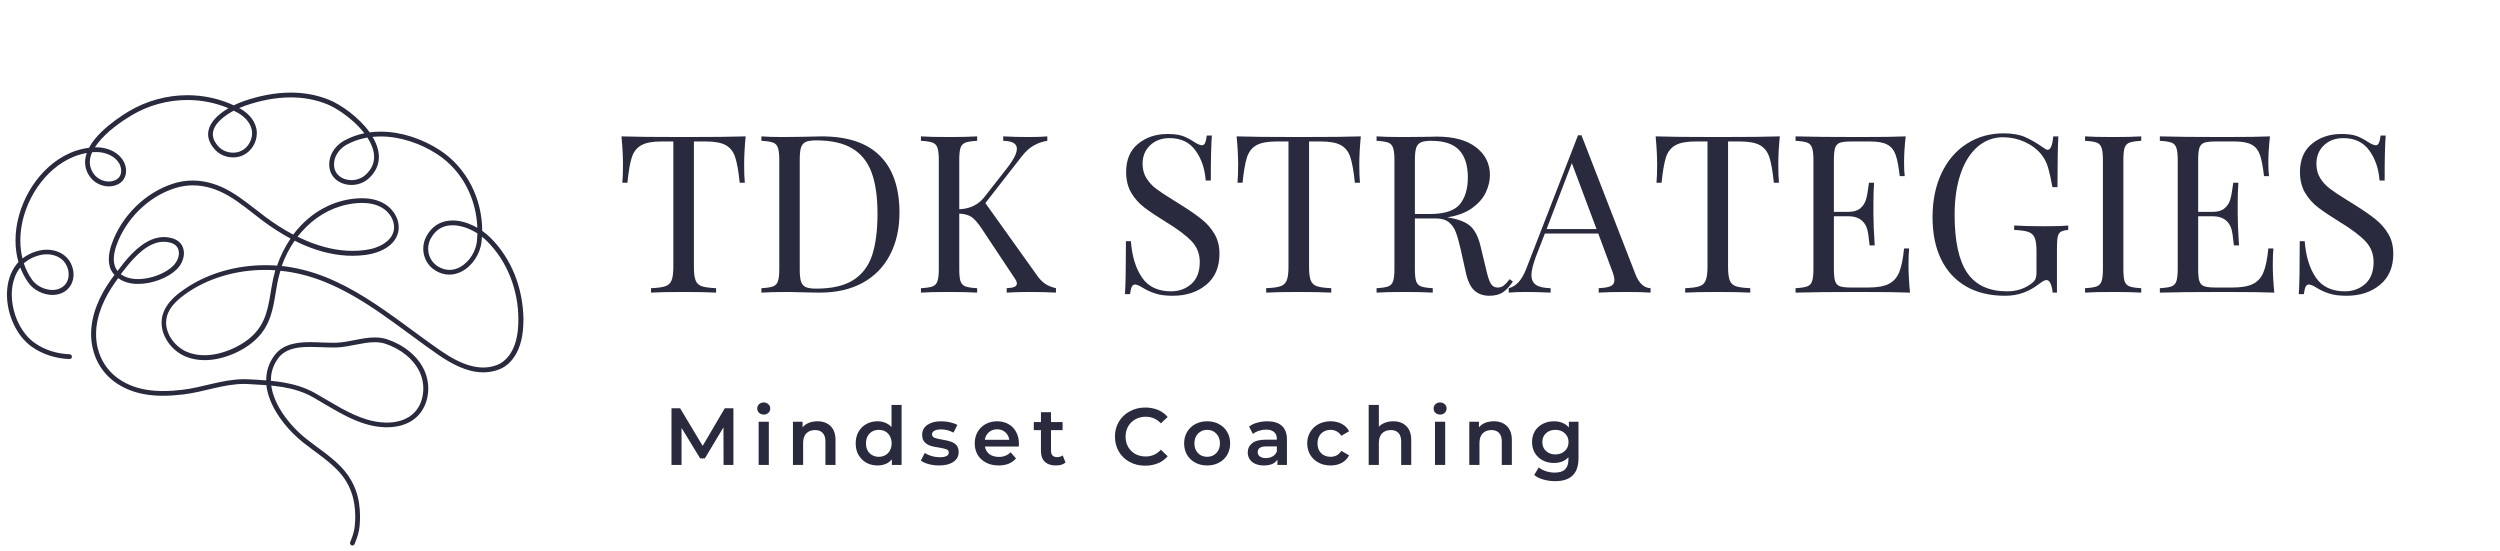 <svg xmlns="http://www.w3.org/2000/svg" xmlns:xlink="http://www.w3.org/1999/xlink" width="481" zoomAndPan="magnify" viewBox="0 0 360.75 79.5" height="106" preserveAspectRatio="xMidYMid meet" version="1.0"><defs><g/><clipPath id="b8ff9e5091"><path d="M 1.004 13.363 L 75.535 13.363 L 75.535 78.949 L 1.004 78.949 Z M 1.004 13.363 " clip-rule="nonzero"/></clipPath></defs><g clip-path="url(#b8ff9e5091)"><path fill="#292a3d" d="M 74.289 39.668 C 73.48 37.648 72.289 35.793 70.73 34.262 C 70.391 33.93 70.004 33.605 69.586 33.312 C 69.578 31.008 69.035 28.746 68 26.734 C 66.957 24.707 65.418 22.934 63.434 21.645 C 62.211 20.852 60.836 20.195 59.395 19.727 C 57.949 19.266 56.438 18.996 54.93 18.996 C 54.398 18.996 53.863 19.027 53.344 19.098 C 53.328 19.078 53.316 19.055 53.301 19.035 C 52.523 17.965 51.5 16.988 50.461 16.184 C 49.941 15.785 49.418 15.426 48.91 15.125 C 48.402 14.828 47.922 14.578 47.48 14.402 C 45.691 13.676 43.828 13.363 41.965 13.363 C 39.648 13.363 37.324 13.844 35.129 14.609 C 34.695 14.762 34.215 14.957 33.73 15.199 C 31.617 14.219 29.328 13.738 27.043 13.738 C 24.102 13.738 21.164 14.531 18.582 16.066 C 17.523 16.699 15.973 17.742 14.664 19.008 C 14.012 19.645 13.418 20.336 12.984 21.074 C 12.938 21.156 12.887 21.238 12.848 21.328 C 11.566 21.48 10.355 21.895 9.242 22.504 C 7.148 23.656 5.402 25.492 4.176 27.648 C 2.949 29.805 2.238 32.27 2.238 34.695 C 2.238 35.758 2.371 36.809 2.664 37.82 C 2.574 37.906 2.492 38.004 2.418 38.098 C 1.926 38.699 1.574 39.398 1.344 40.152 C 1.113 40.895 1.004 41.695 1.004 42.5 C 1.004 43.953 1.348 45.441 1.973 46.777 C 2.285 47.441 2.664 48.066 3.109 48.629 C 3.559 49.184 4.066 49.68 4.637 50.07 C 5.441 50.633 6.309 51.047 7.219 51.332 C 8.125 51.617 9.066 51.773 10.023 51.812 C 10.211 51.82 10.375 51.672 10.383 51.48 C 10.387 51.289 10.238 51.129 10.051 51.121 C 9.156 51.086 8.266 50.938 7.426 50.676 C 6.578 50.41 5.773 50.023 5.027 49.5 C 4.52 49.148 4.059 48.707 3.652 48.195 C 3.043 47.43 2.547 46.508 2.215 45.531 C 1.879 44.547 1.699 43.512 1.699 42.508 C 1.699 41.844 1.781 41.195 1.945 40.586 C 2.066 40.129 2.238 39.695 2.461 39.297 C 2.594 39.047 2.75 38.809 2.926 38.594 C 3.219 39.379 3.617 40.129 4.121 40.828 C 4.492 41.352 5.027 41.777 5.633 42.082 C 6.234 42.387 6.91 42.562 7.582 42.562 C 7.906 42.562 8.238 42.523 8.551 42.426 C 8.871 42.332 9.168 42.191 9.445 41.992 C 9.848 41.703 10.145 41.328 10.332 40.922 C 10.523 40.508 10.613 40.07 10.613 39.621 C 10.613 39.176 10.523 38.727 10.359 38.312 C 10.199 37.895 9.961 37.508 9.648 37.184 C 9.27 36.781 8.809 36.5 8.309 36.309 C 7.805 36.117 7.27 36.031 6.742 36.031 C 6.398 36.031 6.059 36.07 5.734 36.141 C 4.914 36.32 4.203 36.633 3.598 37.039 C 3.477 37.121 3.359 37.211 3.246 37.297 C 3.035 36.457 2.934 35.582 2.934 34.703 C 2.934 33.18 3.234 31.621 3.781 30.141 C 4.602 27.926 5.984 25.887 7.727 24.402 C 8.598 23.664 9.562 23.055 10.59 22.633 C 11.215 22.375 11.859 22.195 12.523 22.078 C 12.508 22.125 12.488 22.172 12.477 22.219 C 12.352 22.613 12.277 23.012 12.277 23.414 C 12.277 23.766 12.332 24.125 12.449 24.477 C 12.562 24.828 12.746 25.184 12.988 25.52 C 13.301 25.953 13.715 26.293 14.191 26.531 C 14.656 26.766 15.18 26.895 15.707 26.895 C 15.828 26.895 15.945 26.891 16.066 26.875 C 16.379 26.844 16.695 26.754 16.988 26.613 C 17.281 26.469 17.551 26.266 17.762 25.996 C 17.91 25.797 18.02 25.582 18.094 25.352 C 18.16 25.129 18.195 24.891 18.195 24.652 C 18.195 24.172 18.066 23.699 17.836 23.285 C 17.645 22.938 17.395 22.641 17.109 22.383 C 16.684 22.004 16.168 21.719 15.625 21.535 C 15.086 21.352 14.5 21.258 13.934 21.258 C 13.906 21.258 13.879 21.258 13.844 21.258 C 13.789 21.258 13.734 21.258 13.688 21.266 C 13.809 21.074 13.945 20.879 14.09 20.695 C 14.746 19.844 15.621 19.027 16.5 18.34 C 17.383 17.648 18.27 17.07 18.941 16.672 C 21.398 15.188 24.219 14.43 27.039 14.43 C 29.055 14.43 31.07 14.82 32.961 15.613 C 32.723 15.75 32.492 15.898 32.27 16.055 C 31.672 16.473 31.125 16.957 30.711 17.504 C 30.508 17.781 30.336 18.074 30.215 18.387 C 30.102 18.695 30.031 19.027 30.031 19.367 C 30.031 19.734 30.105 20.105 30.277 20.48 C 30.438 20.852 30.691 21.223 31.027 21.598 C 31.359 21.965 31.773 22.242 32.223 22.43 C 32.668 22.621 33.156 22.715 33.637 22.715 C 34.16 22.715 34.68 22.602 35.156 22.363 C 35.738 22.07 36.211 21.605 36.543 21.055 C 36.875 20.508 37.059 19.871 37.059 19.227 C 37.059 19.008 37.039 18.797 37 18.582 C 36.93 18.258 36.82 17.953 36.672 17.66 C 36.449 17.227 36.152 16.84 35.801 16.508 C 35.453 16.176 35.055 15.891 34.641 15.66 C 34.598 15.641 34.551 15.613 34.512 15.594 C 34.801 15.465 35.086 15.355 35.352 15.262 C 37.492 14.516 39.734 14.055 41.957 14.055 C 43.742 14.055 45.516 14.355 47.211 15.043 C 47.82 15.297 48.559 15.703 49.316 16.219 C 50.457 16.996 51.637 18.031 52.523 19.164 C 52.543 19.184 52.555 19.207 52.57 19.23 C 51.574 19.438 50.605 19.781 49.684 20.281 C 49.148 20.574 48.668 20.98 48.293 21.469 C 47.922 21.957 47.648 22.527 47.555 23.141 C 47.523 23.344 47.508 23.543 47.508 23.73 C 47.508 24.199 47.602 24.625 47.777 25 C 47.906 25.277 48.086 25.52 48.293 25.738 C 48.605 26.055 48.984 26.293 49.398 26.449 C 49.812 26.605 50.258 26.688 50.715 26.688 C 51.16 26.688 51.613 26.613 52.047 26.449 C 52.48 26.285 52.887 26.043 53.242 25.719 C 53.734 25.258 54.102 24.754 54.332 24.238 C 54.57 23.719 54.672 23.184 54.672 22.648 C 54.672 22.195 54.598 21.738 54.461 21.301 C 54.305 20.77 54.062 20.254 53.762 19.754 C 54.148 19.715 54.535 19.691 54.922 19.691 C 56.344 19.691 57.789 19.945 59.176 20.391 C 60.559 20.832 61.879 21.469 63.051 22.227 C 64.938 23.445 66.395 25.121 67.383 27.051 C 68.297 28.836 68.812 30.832 68.879 32.871 C 68.676 32.758 68.469 32.641 68.25 32.539 C 67.781 32.316 67.293 32.133 66.801 32.012 C 66.305 31.883 65.805 31.816 65.301 31.816 C 64.938 31.816 64.57 31.855 64.219 31.938 C 63.691 32.066 63.18 32.297 62.719 32.656 C 62.266 33.008 61.859 33.488 61.535 34.094 C 61.223 34.66 61.074 35.285 61.074 35.895 C 61.074 36.512 61.223 37.113 61.516 37.656 C 61.805 38.199 62.238 38.672 62.797 39.02 C 63.133 39.23 63.48 39.387 63.816 39.48 C 64.164 39.582 64.504 39.629 64.84 39.629 C 65.453 39.629 66.035 39.473 66.562 39.207 C 67.355 38.809 68.039 38.164 68.547 37.406 C 69.055 36.641 69.395 35.758 69.488 34.859 C 69.516 34.629 69.531 34.391 69.543 34.16 C 69.789 34.352 70.02 34.555 70.23 34.758 C 71.711 36.215 72.859 37.996 73.629 39.934 C 74.402 41.871 74.801 43.965 74.801 46.059 C 74.801 46.602 74.777 47.145 74.723 47.688 C 74.668 48.199 74.57 48.734 74.43 49.25 C 74.215 50.023 73.875 50.754 73.414 51.359 C 73.184 51.656 72.918 51.926 72.621 52.156 C 72.324 52.387 71.992 52.57 71.609 52.707 C 70.98 52.938 70.352 53.031 69.715 53.031 C 69.18 53.031 68.645 52.957 68.109 52.828 C 67.309 52.641 66.523 52.312 65.762 51.926 C 65.004 51.535 64.273 51.074 63.59 50.605 C 60.016 48.145 56.508 45.301 52.738 42.957 C 50.855 41.785 48.902 40.738 46.852 39.934 C 44.891 39.168 42.832 38.617 40.652 38.383 C 41.117 37.082 41.742 35.848 42.516 34.734 C 43.008 34.98 43.512 35.219 44.012 35.426 C 46.199 36.344 48.512 36.91 50.863 36.91 C 51.52 36.91 52.176 36.863 52.84 36.777 C 53.32 36.707 53.816 36.602 54.297 36.438 C 55.016 36.199 55.715 35.855 56.277 35.375 C 56.562 35.129 56.812 34.859 57.008 34.547 C 57.211 34.234 57.367 33.891 57.457 33.504 C 57.508 33.266 57.535 33.035 57.535 32.797 C 57.535 32.453 57.484 32.113 57.383 31.789 C 57.23 31.301 56.98 30.84 56.656 30.441 C 56.336 30.039 55.945 29.688 55.504 29.422 C 55.004 29.117 54.461 28.914 53.906 28.785 C 53.348 28.656 52.773 28.605 52.203 28.605 C 51.812 28.605 51.418 28.633 51.031 28.672 C 49.59 28.84 48.238 29.254 47.02 29.863 C 45.184 30.777 43.625 32.129 42.387 33.754 C 42.359 33.789 42.332 33.82 42.312 33.855 C 40.902 33.109 39.555 32.234 38.293 31.293 C 37.48 30.684 36.68 30.039 35.852 29.418 C 35.031 28.793 34.188 28.184 33.285 27.656 C 32.43 27.152 31.535 26.754 30.621 26.477 C 29.707 26.199 28.766 26.051 27.809 26.051 C 26.887 26.051 25.953 26.191 25.012 26.488 C 22.965 27.141 21.082 28.324 19.535 29.859 C 17.992 31.391 16.785 33.258 16.094 35.293 C 15.871 35.949 15.699 36.68 15.699 37.414 C 15.699 37.766 15.742 38.125 15.836 38.465 C 15.93 38.809 16.086 39.133 16.316 39.434 C 16.379 39.512 16.445 39.594 16.516 39.668 C 16.359 39.887 16.207 40.098 16.066 40.285 C 15.246 41.426 14.516 42.684 13.992 44.02 C 13.465 45.355 13.145 46.77 13.145 48.215 C 13.145 48.961 13.234 49.703 13.426 50.449 C 13.652 51.371 14.02 52.207 14.496 52.938 C 15.207 54.043 16.16 54.93 17.273 55.586 C 18.383 56.25 19.656 56.691 21.008 56.914 C 21.84 57.051 22.672 57.109 23.508 57.109 C 24.457 57.109 25.402 57.035 26.352 56.93 C 27.891 56.754 29.367 56.367 30.832 56.027 C 32.297 55.688 33.738 55.402 35.223 55.402 C 35.418 55.402 35.617 55.41 35.812 55.418 C 36.699 55.465 37.574 55.512 38.441 55.578 C 38.508 56.223 38.672 56.859 38.895 57.484 C 39.363 58.77 40.109 59.992 40.977 61.082 C 41.844 62.172 42.82 63.121 43.754 63.859 C 44.586 64.52 45.449 65.133 46.281 65.766 C 47.113 66.395 47.914 67.047 48.633 67.777 C 49.582 68.738 50.23 69.781 50.652 70.906 C 51.074 72.031 51.262 73.238 51.262 74.52 C 51.262 74.965 51.242 75.426 51.195 75.895 C 51.133 76.566 50.902 77.367 50.531 78.234 C 50.457 78.41 50.535 78.613 50.715 78.688 C 50.891 78.762 51.094 78.68 51.168 78.504 C 51.559 77.59 51.812 76.727 51.887 75.957 C 51.934 75.469 51.953 74.988 51.953 74.512 C 51.953 73.164 51.758 71.871 51.305 70.656 C 50.848 69.445 50.137 68.312 49.129 67.281 C 48.375 66.516 47.543 65.848 46.703 65.207 C 45.855 64.57 44.992 63.961 44.18 63.312 C 42.996 62.375 41.707 61.047 40.73 59.562 C 40.242 58.82 39.832 58.039 39.547 57.238 C 39.348 56.703 39.215 56.168 39.145 55.633 C 39.668 55.688 40.191 55.758 40.699 55.836 C 42.27 56.094 43.773 56.535 45.164 57.32 C 46.777 58.234 48.402 59.281 50.109 60.121 C 50.965 60.539 51.84 60.906 52.738 61.176 C 53.641 61.449 54.574 61.625 55.543 61.652 C 55.641 61.652 55.742 61.656 55.836 61.656 C 56.539 61.656 57.266 61.57 57.949 61.375 C 58.633 61.172 59.293 60.859 59.859 60.406 C 60.512 59.883 61 59.207 61.316 58.461 C 61.637 57.715 61.801 56.887 61.801 56.066 C 61.801 55.223 61.629 54.367 61.297 53.586 C 60.809 52.449 60.023 51.488 59.082 50.715 C 58.141 49.941 57.035 49.352 55.883 48.965 C 55.293 48.77 54.691 48.695 54.086 48.695 C 53.16 48.695 52.23 48.863 51.316 49.047 C 50.402 49.223 49.508 49.406 48.66 49.449 C 48.457 49.453 48.246 49.461 48.035 49.461 C 47.535 49.461 47 49.441 46.457 49.422 C 45.91 49.398 45.348 49.371 44.789 49.371 C 43.816 49.371 42.84 49.441 41.945 49.703 C 41.496 49.84 41.07 50.023 40.676 50.273 C 40.285 50.523 39.934 50.852 39.629 51.25 C 39.199 51.82 38.895 52.41 38.699 53.02 C 38.504 53.621 38.414 54.246 38.414 54.863 C 38.414 54.867 38.414 54.883 38.414 54.891 C 37.566 54.82 36.715 54.773 35.859 54.734 C 35.648 54.719 35.441 54.719 35.23 54.719 C 33.656 54.719 32.16 55.023 30.691 55.363 C 29.211 55.703 27.762 56.082 26.293 56.25 C 25.363 56.359 24.441 56.426 23.527 56.426 C 22.727 56.426 21.934 56.371 21.141 56.242 C 19.441 55.965 17.895 55.316 16.676 54.328 C 16.066 53.832 15.531 53.242 15.098 52.57 C 14.664 51.902 14.332 51.141 14.113 50.289 C 13.938 49.602 13.863 48.91 13.863 48.223 C 13.863 46.887 14.164 45.551 14.664 44.277 C 15.164 43.004 15.863 41.789 16.656 40.691 C 16.785 40.516 16.922 40.328 17.055 40.137 C 17.062 40.137 17.062 40.145 17.07 40.145 C 17.477 40.441 17.93 40.645 18.418 40.781 C 18.906 40.918 19.422 40.969 19.941 40.969 C 20.984 40.969 22.07 40.738 23.039 40.367 C 23.527 40.176 23.98 39.961 24.395 39.711 C 24.809 39.461 25.172 39.18 25.48 38.891 C 25.812 38.566 26.074 38.184 26.258 37.785 C 26.441 37.387 26.543 36.957 26.543 36.531 C 26.543 36.293 26.508 36.059 26.441 35.836 C 26.332 35.496 26.145 35.176 25.859 34.918 C 25.574 34.66 25.207 34.465 24.754 34.352 C 24.383 34.25 24.016 34.207 23.656 34.207 C 23.23 34.207 22.816 34.27 22.414 34.383 C 21.719 34.586 21.062 34.941 20.445 35.387 C 19.523 36.059 18.695 36.926 17.969 37.805 C 17.613 38.246 17.273 38.68 16.961 39.102 C 16.941 39.074 16.922 39.047 16.898 39.02 C 16.73 38.797 16.609 38.543 16.535 38.273 C 16.461 38.004 16.418 37.711 16.418 37.414 C 16.418 36.797 16.566 36.125 16.77 35.516 C 17.422 33.598 18.574 31.809 20.043 30.352 C 21.516 28.895 23.309 27.762 25.25 27.152 C 26.117 26.875 26.984 26.746 27.836 26.746 C 28.719 26.746 29.594 26.883 30.453 27.141 C 31.305 27.398 32.145 27.777 32.965 28.25 C 33.832 28.758 34.652 29.348 35.465 29.965 C 36.281 30.582 37.078 31.227 37.906 31.852 C 39.168 32.793 40.523 33.672 41.93 34.426 C 41.117 35.617 40.461 36.938 39.98 38.328 C 39.418 38.285 38.855 38.266 38.293 38.266 C 36.145 38.266 33.996 38.57 31.949 39.188 C 29.902 39.805 27.953 40.738 26.219 42.008 C 25.633 42.426 25.066 42.91 24.578 43.473 C 24.332 43.75 24.117 44.047 23.926 44.371 C 23.738 44.691 23.59 45.035 23.48 45.402 C 23.363 45.789 23.316 46.176 23.316 46.562 C 23.316 47.082 23.41 47.598 23.582 48.086 C 23.84 48.816 24.266 49.5 24.809 50.078 C 25.352 50.652 26.008 51.121 26.738 51.434 C 27.633 51.805 28.582 51.969 29.531 51.969 C 31 51.969 32.473 51.582 33.805 51 C 34.668 50.621 35.5 50.145 36.254 49.555 C 37.004 48.973 37.668 48.273 38.176 47.461 C 38.562 46.84 38.848 46.188 39.066 45.523 C 39.391 44.52 39.574 43.492 39.742 42.469 C 39.91 41.445 40.074 40.434 40.344 39.488 C 40.387 39.352 40.426 39.215 40.469 39.074 C 42.645 39.289 44.684 39.824 46.641 40.59 C 49.648 41.77 52.449 43.484 55.172 45.375 C 57.895 47.266 60.539 49.324 63.234 51.188 C 64.164 51.832 65.199 52.461 66.293 52.938 C 66.84 53.176 67.402 53.371 67.984 53.512 C 68.562 53.656 69.152 53.73 69.754 53.73 C 70.461 53.73 71.176 53.613 71.883 53.363 C 72.473 53.152 72.98 52.828 73.414 52.438 C 74.059 51.84 74.523 51.086 74.852 50.273 C 75.176 49.461 75.363 48.602 75.445 47.766 C 75.5 47.203 75.535 46.637 75.535 46.074 C 75.508 43.871 75.086 41.688 74.289 39.668 Z M 3.773 37.73 C 4.336 37.305 5.027 36.98 5.867 36.789 C 6.145 36.73 6.438 36.695 6.73 36.695 C 7.184 36.695 7.637 36.77 8.051 36.926 C 8.465 37.082 8.836 37.316 9.133 37.629 C 9.379 37.887 9.574 38.199 9.703 38.539 C 9.84 38.875 9.906 39.242 9.906 39.594 C 9.906 39.953 9.84 40.301 9.691 40.605 C 9.547 40.918 9.332 41.188 9.027 41.402 C 8.816 41.555 8.586 41.668 8.34 41.734 C 8.098 41.812 7.832 41.844 7.562 41.844 C 7.012 41.844 6.43 41.695 5.914 41.438 C 5.402 41.18 4.953 40.816 4.656 40.402 C 4.121 39.656 3.715 38.844 3.438 37.996 C 3.543 37.914 3.652 37.828 3.773 37.73 Z M 13.844 21.941 C 13.871 21.941 13.891 21.941 13.918 21.941 C 14.574 21.941 15.262 22.086 15.844 22.371 C 16.133 22.512 16.406 22.688 16.637 22.891 C 16.867 23.102 17.062 23.34 17.211 23.609 C 17.387 23.922 17.484 24.293 17.484 24.648 C 17.484 24.816 17.461 24.984 17.414 25.141 C 17.367 25.297 17.293 25.438 17.199 25.562 C 17.062 25.738 16.879 25.875 16.668 25.98 C 16.461 26.082 16.215 26.152 15.973 26.18 C 15.875 26.191 15.789 26.191 15.695 26.191 C 15.281 26.191 14.859 26.09 14.488 25.898 C 14.113 25.711 13.781 25.438 13.539 25.102 C 13.328 24.816 13.188 24.531 13.094 24.246 C 12.996 23.961 12.957 23.684 12.957 23.398 C 12.957 23.074 13.012 22.75 13.117 22.418 C 13.168 22.27 13.227 22.117 13.297 21.965 C 13.473 21.957 13.652 21.941 13.844 21.941 Z M 34.309 16.27 C 34.797 16.543 35.25 16.895 35.609 17.316 C 35.785 17.523 35.941 17.75 36.062 17.984 C 36.184 18.223 36.273 18.465 36.328 18.73 C 36.359 18.895 36.375 19.062 36.375 19.23 C 36.375 19.742 36.227 20.262 35.953 20.711 C 35.691 21.156 35.305 21.531 34.852 21.754 C 34.477 21.938 34.062 22.031 33.637 22.031 C 33.246 22.031 32.844 21.949 32.484 21.801 C 32.121 21.652 31.793 21.43 31.531 21.145 C 31.23 20.816 31.027 20.508 30.898 20.215 C 30.77 19.922 30.715 19.645 30.715 19.375 C 30.715 19.152 30.758 18.934 30.824 18.719 C 30.953 18.34 31.191 17.965 31.508 17.613 C 31.984 17.086 32.633 16.598 33.324 16.195 C 33.461 16.121 33.598 16.047 33.727 15.973 C 33.93 16.066 34.117 16.164 34.309 16.27 Z M 53.586 20.906 C 53.844 21.496 53.984 22.078 53.984 22.641 C 53.984 23.09 53.898 23.523 53.707 23.949 C 53.512 24.375 53.215 24.797 52.773 25.211 C 52.488 25.473 52.156 25.668 51.805 25.797 C 51.453 25.926 51.078 25.996 50.715 25.996 C 50.383 25.996 50.055 25.941 49.758 25.84 C 49.535 25.766 49.324 25.664 49.133 25.535 C 48.852 25.344 48.621 25.102 48.457 24.801 C 48.293 24.504 48.199 24.152 48.199 23.73 C 48.199 23.582 48.211 23.422 48.238 23.25 C 48.32 22.758 48.539 22.289 48.852 21.883 C 49.16 21.477 49.566 21.129 50.023 20.879 C 50.781 20.465 51.582 20.16 52.402 19.973 C 52.605 19.922 52.809 19.883 53.016 19.844 C 53.242 20.203 53.438 20.555 53.586 20.906 Z M 68.82 34.789 C 68.766 35.305 68.617 35.828 68.391 36.32 C 68.055 37.062 67.531 37.727 66.914 38.191 C 66.609 38.43 66.277 38.617 65.934 38.746 C 65.586 38.875 65.227 38.945 64.863 38.945 C 64.59 38.945 64.312 38.902 64.035 38.824 C 63.758 38.742 63.465 38.613 63.18 38.438 C 62.727 38.152 62.383 37.773 62.145 37.332 C 61.906 36.891 61.785 36.398 61.785 35.895 C 61.785 35.395 61.906 34.887 62.156 34.418 C 62.348 34.066 62.566 33.766 62.801 33.523 C 63.152 33.156 63.539 32.906 63.969 32.742 C 64.387 32.582 64.84 32.508 65.324 32.508 C 65.75 32.508 66.195 32.566 66.645 32.684 C 67.316 32.852 67.984 33.145 68.602 33.504 C 68.703 33.562 68.801 33.625 68.895 33.688 C 68.879 34.051 68.852 34.418 68.82 34.789 Z M 39.094 54.855 C 39.094 54.305 39.172 53.758 39.344 53.23 C 39.52 52.691 39.785 52.172 40.168 51.664 C 40.422 51.324 40.719 51.059 41.043 50.852 C 41.539 50.531 42.113 50.336 42.746 50.215 C 43.383 50.09 44.074 50.059 44.777 50.059 C 45.32 50.059 45.875 50.078 46.418 50.098 C 46.965 50.117 47.508 50.145 48.023 50.145 C 48.246 50.145 48.465 50.137 48.68 50.133 C 49.602 50.09 50.523 49.895 51.43 49.719 C 52.34 49.543 53.227 49.379 54.066 49.379 C 54.617 49.379 55.137 49.449 55.645 49.617 C 56.723 49.984 57.754 50.531 58.621 51.25 C 59.488 51.969 60.199 52.844 60.641 53.867 C 60.938 54.551 61.086 55.316 61.086 56.074 C 61.086 56.805 60.945 57.539 60.668 58.195 C 60.391 58.852 59.969 59.43 59.414 59.875 C 58.926 60.27 58.355 60.539 57.738 60.723 C 57.129 60.898 56.473 60.98 55.824 60.98 C 55.734 60.98 55.641 60.98 55.551 60.973 C 54.648 60.945 53.781 60.785 52.922 60.527 C 51.641 60.141 50.395 59.543 49.16 58.867 C 47.93 58.188 46.715 57.43 45.488 56.738 C 44.012 55.898 42.426 55.445 40.801 55.172 C 40.23 55.078 39.656 55.012 39.078 54.949 C 39.094 54.91 39.094 54.883 39.094 54.855 Z M 17.992 38.844 C 18.75 37.867 19.633 36.863 20.586 36.113 C 21.066 35.738 21.562 35.426 22.07 35.219 C 22.578 35 23.102 34.887 23.629 34.887 C 23.926 34.887 24.23 34.926 24.543 35.008 C 24.781 35.066 24.984 35.156 25.141 35.258 C 25.383 35.414 25.547 35.598 25.656 35.809 C 25.762 36.016 25.816 36.262 25.816 36.52 C 25.816 36.824 25.742 37.164 25.594 37.48 C 25.445 37.805 25.227 38.117 24.965 38.383 C 24.707 38.633 24.387 38.875 24.008 39.105 C 23.445 39.445 22.773 39.738 22.07 39.945 C 21.367 40.152 20.621 40.273 19.914 40.273 C 19.285 40.273 18.684 40.176 18.168 39.973 C 17.91 39.871 17.664 39.742 17.449 39.582 C 17.441 39.582 17.441 39.574 17.434 39.566 C 17.617 39.332 17.801 39.086 17.992 38.844 Z M 44.227 32.711 C 45.148 31.809 46.188 31.051 47.344 30.473 C 48.496 29.898 49.766 29.512 51.125 29.348 C 51.484 29.309 51.859 29.281 52.223 29.281 C 52.754 29.281 53.273 29.328 53.77 29.445 C 54.266 29.559 54.738 29.742 55.172 30 C 55.66 30.293 56.086 30.719 56.391 31.207 C 56.539 31.449 56.664 31.707 56.742 31.973 C 56.824 32.234 56.867 32.508 56.867 32.777 C 56.867 32.961 56.844 33.145 56.805 33.328 C 56.711 33.727 56.527 34.078 56.277 34.391 C 56.086 34.621 55.855 34.84 55.598 35.02 C 55.211 35.305 54.75 35.527 54.266 35.707 C 53.777 35.883 53.262 36.004 52.758 36.07 C 52.129 36.16 51.508 36.199 50.875 36.199 C 48.641 36.199 46.418 35.656 44.289 34.77 C 43.836 34.582 43.383 34.371 42.934 34.152 C 43.332 33.652 43.77 33.164 44.227 32.711 Z M 39.656 39.27 C 39.273 40.609 39.113 42 38.863 43.336 C 38.734 44 38.59 44.656 38.387 45.281 C 38.184 45.902 37.918 46.508 37.566 47.07 C 37.105 47.809 36.496 48.445 35.801 48.988 C 35.102 49.527 34.316 49.977 33.496 50.344 C 32.234 50.898 30.844 51.258 29.496 51.258 C 28.621 51.258 27.77 51.109 26.977 50.777 C 26.137 50.422 25.379 49.801 24.836 49.047 C 24.562 48.668 24.348 48.262 24.199 47.84 C 24.051 47.422 23.969 46.98 23.969 46.547 C 23.969 46.223 24.016 45.898 24.102 45.578 C 24.191 45.273 24.328 44.98 24.484 44.703 C 24.727 44.289 25.047 43.906 25.402 43.547 C 25.762 43.188 26.168 42.859 26.582 42.555 C 28.25 41.336 30.129 40.434 32.113 39.84 C 34.09 39.242 36.18 38.945 38.258 38.949 C 38.746 38.949 39.234 38.965 39.723 39 C 39.707 39.086 39.68 39.176 39.656 39.27 Z M 39.656 39.27 " fill-opacity="1" fill-rule="nonzero"/></g><g fill="#292a3d" fill-opacity="1"><g transform="translate(88.756, 42.226)"><g><path d="M 18.844 -22.547 C 18.695 -21.035 18.625 -19.676 18.625 -18.469 C 18.625 -17.406 18.656 -16.535 18.719 -15.859 L 17.984 -15.859 C 17.816 -17.492 17.602 -18.707 17.344 -19.5 C 17.094 -20.301 16.648 -20.883 16.016 -21.25 C 15.379 -21.625 14.406 -21.812 13.094 -21.812 L 11.375 -21.812 L 11.375 -3.688 C 11.375 -2.801 11.457 -2.156 11.625 -1.75 C 11.789 -1.344 12.086 -1.066 12.516 -0.922 C 12.941 -0.773 13.629 -0.68 14.578 -0.641 L 14.578 0 C 13.473 -0.062 11.914 -0.094 9.906 -0.094 C 7.781 -0.094 6.207 -0.062 5.188 0 L 5.188 -0.641 C 6.145 -0.68 6.832 -0.773 7.25 -0.922 C 7.676 -1.066 7.973 -1.344 8.141 -1.75 C 8.316 -2.156 8.406 -2.801 8.406 -3.688 L 8.406 -21.812 L 6.688 -21.812 C 5.375 -21.812 4.395 -21.625 3.75 -21.25 C 3.113 -20.883 2.664 -20.301 2.406 -19.5 C 2.156 -18.707 1.945 -17.492 1.781 -15.859 L 1.047 -15.859 C 1.109 -16.535 1.141 -17.406 1.141 -18.469 C 1.141 -19.676 1.066 -21.035 0.922 -22.547 C 2.68 -22.484 5.676 -22.453 9.906 -22.453 C 14.102 -22.453 17.082 -22.484 18.844 -22.547 Z M 18.844 -22.547 "/></g></g></g><g fill="#292a3d" fill-opacity="1"><g transform="translate(108.528, 42.226)"><g><path d="M 10.031 -22.547 C 13.789 -22.547 16.602 -21.602 18.469 -19.719 C 20.332 -17.844 21.266 -15.113 21.266 -11.531 C 21.266 -9.219 20.805 -7.188 19.891 -5.438 C 18.984 -3.695 17.664 -2.352 15.938 -1.406 C 14.207 -0.469 12.145 0 9.75 0 L 7.891 -0.031 C 6.703 -0.07 5.832 -0.094 5.281 -0.094 C 3.539 -0.094 2.227 -0.062 1.344 0 L 1.344 -0.641 C 2.102 -0.68 2.656 -0.766 3 -0.891 C 3.352 -1.016 3.594 -1.258 3.719 -1.625 C 3.852 -1.988 3.922 -2.57 3.922 -3.375 L 3.922 -19.172 C 3.922 -19.973 3.852 -20.555 3.719 -20.922 C 3.594 -21.285 3.352 -21.531 3 -21.656 C 2.656 -21.781 2.102 -21.863 1.344 -21.906 L 1.344 -22.547 C 2.082 -22.484 3.109 -22.453 4.422 -22.453 L 7.141 -22.484 C 8.578 -22.523 9.539 -22.547 10.031 -22.547 Z M 9.234 -21.969 C 8.578 -21.969 8.082 -21.895 7.75 -21.75 C 7.426 -21.602 7.195 -21.336 7.062 -20.953 C 6.938 -20.566 6.875 -19.992 6.875 -19.234 L 6.875 -3.312 C 6.875 -2.551 6.938 -1.977 7.062 -1.594 C 7.195 -1.207 7.426 -0.941 7.75 -0.797 C 8.082 -0.648 8.586 -0.578 9.266 -0.578 C 11.516 -0.578 13.285 -0.984 14.578 -1.797 C 15.879 -2.617 16.789 -3.812 17.312 -5.375 C 17.832 -6.945 18.094 -8.957 18.094 -11.406 C 18.094 -13.844 17.805 -15.828 17.234 -17.359 C 16.66 -18.898 15.727 -20.051 14.438 -20.812 C 13.156 -21.582 11.422 -21.969 9.234 -21.969 Z M 9.234 -21.969 "/></g></g></g><g fill="#292a3d" fill-opacity="1"><g transform="translate(131.547, 42.226)"><g><path d="M 18.031 -2.578 C 18.383 -2.047 18.781 -1.625 19.219 -1.312 C 19.656 -1.008 20.191 -0.785 20.828 -0.641 L 20.828 0 C 19.805 -0.062 18.531 -0.094 17 -0.094 C 15.852 -0.094 14.758 -0.062 13.719 0 L 13.719 -0.641 C 14.227 -0.66 14.598 -0.723 14.828 -0.828 C 15.066 -0.93 15.188 -1.094 15.188 -1.312 C 15.188 -1.52 15.082 -1.77 14.875 -2.062 L 10.219 -9.078 C 9.602 -10.016 9.082 -10.625 8.656 -10.906 C 8.238 -11.195 7.645 -11.363 6.875 -11.406 L 6.875 -3.375 C 6.875 -2.57 6.938 -1.988 7.062 -1.625 C 7.195 -1.258 7.438 -1.016 7.781 -0.891 C 8.133 -0.766 8.691 -0.68 9.453 -0.641 L 9.453 0 C 8.484 -0.062 7.133 -0.094 5.406 -0.094 C 3.582 -0.094 2.227 -0.062 1.344 0 L 1.344 -0.641 C 2.102 -0.68 2.656 -0.766 3 -0.891 C 3.352 -1.016 3.594 -1.258 3.719 -1.625 C 3.852 -1.988 3.922 -2.57 3.922 -3.375 L 3.922 -19.172 C 3.922 -19.973 3.852 -20.555 3.719 -20.922 C 3.594 -21.285 3.352 -21.531 3 -21.656 C 2.656 -21.781 2.102 -21.863 1.344 -21.906 L 1.344 -22.547 C 2.227 -22.484 3.582 -22.453 5.406 -22.453 C 7.102 -22.453 8.453 -22.484 9.453 -22.547 L 9.453 -21.906 C 8.691 -21.863 8.133 -21.781 7.781 -21.656 C 7.438 -21.531 7.195 -21.285 7.062 -20.922 C 6.938 -20.555 6.875 -19.973 6.875 -19.172 L 6.875 -12.031 C 8.426 -12.094 9.641 -12.688 10.516 -13.812 L 13.562 -17.703 C 14.645 -19.047 15.188 -20.066 15.188 -20.766 C 15.188 -21.504 14.531 -21.883 13.219 -21.906 L 13.219 -22.547 C 14.426 -22.484 15.645 -22.453 16.875 -22.453 C 18.039 -22.453 18.941 -22.484 19.578 -22.547 L 19.578 -21.906 C 18.879 -21.801 18.223 -21.57 17.609 -21.219 C 16.992 -20.875 16.398 -20.328 15.828 -19.578 L 10.641 -12.922 Z M 18.031 -2.578 "/></g></g></g><g fill="#292a3d" fill-opacity="1"><g transform="translate(152.402, 42.226)"><g/></g></g><g fill="#292a3d" fill-opacity="1"><g transform="translate(160.329, 42.226)"><g><path d="M 8.156 -22.891 C 9.082 -22.891 9.816 -22.789 10.359 -22.594 C 10.898 -22.395 11.457 -22.102 12.031 -21.719 C 12.5 -21.414 12.863 -21.266 13.125 -21.266 C 13.312 -21.266 13.457 -21.375 13.562 -21.594 C 13.664 -21.82 13.75 -22.18 13.812 -22.672 L 14.547 -22.672 C 14.441 -21.441 14.391 -19.273 14.391 -16.172 L 13.656 -16.172 C 13.531 -17.891 13.035 -19.336 12.172 -20.516 C 11.316 -21.703 10.07 -22.297 8.438 -22.297 C 7.289 -22.297 6.352 -21.945 5.625 -21.25 C 4.906 -20.562 4.547 -19.676 4.547 -18.594 C 4.547 -17.789 4.734 -17.094 5.109 -16.5 C 5.484 -15.906 5.957 -15.395 6.531 -14.969 C 7.102 -14.539 7.922 -14 8.984 -13.344 L 9.906 -12.766 C 11.238 -11.941 12.289 -11.219 13.062 -10.594 C 13.844 -9.969 14.469 -9.25 14.938 -8.438 C 15.406 -7.633 15.641 -6.691 15.641 -5.609 C 15.641 -3.672 15 -2.176 13.719 -1.125 C 12.445 -0.07 10.836 0.453 8.891 0.453 C 7.867 0.453 7.031 0.344 6.375 0.125 C 5.727 -0.082 5.109 -0.367 4.516 -0.734 C 4.055 -1.023 3.695 -1.172 3.438 -1.172 C 3.25 -1.172 3.098 -1.062 2.984 -0.844 C 2.879 -0.625 2.797 -0.27 2.734 0.219 L 2 0.219 C 2.094 -0.945 2.141 -3.492 2.141 -7.422 L 2.859 -7.422 C 3.016 -5.273 3.547 -3.531 4.453 -2.188 C 5.367 -0.852 6.77 -0.188 8.656 -0.188 C 9.801 -0.188 10.773 -0.539 11.578 -1.25 C 12.391 -1.969 12.797 -3.023 12.797 -4.422 C 12.797 -5.609 12.395 -6.613 11.594 -7.438 C 10.801 -8.27 9.547 -9.207 7.828 -10.25 C 6.578 -11.02 5.562 -11.703 4.781 -12.297 C 4.008 -12.891 3.379 -13.602 2.891 -14.438 C 2.41 -15.281 2.172 -16.266 2.172 -17.391 C 2.172 -19.172 2.742 -20.531 3.891 -21.469 C 5.035 -22.414 6.457 -22.891 8.156 -22.891 Z M 8.156 -22.891 "/></g></g></g><g fill="#292a3d" fill-opacity="1"><g transform="translate(177.522, 42.226)"><g><path d="M 18.844 -22.547 C 18.695 -21.035 18.625 -19.676 18.625 -18.469 C 18.625 -17.406 18.656 -16.535 18.719 -15.859 L 17.984 -15.859 C 17.816 -17.492 17.602 -18.707 17.344 -19.5 C 17.094 -20.301 16.648 -20.883 16.016 -21.25 C 15.379 -21.625 14.406 -21.812 13.094 -21.812 L 11.375 -21.812 L 11.375 -3.688 C 11.375 -2.801 11.457 -2.156 11.625 -1.75 C 11.789 -1.344 12.086 -1.066 12.516 -0.922 C 12.941 -0.773 13.629 -0.68 14.578 -0.641 L 14.578 0 C 13.473 -0.062 11.914 -0.094 9.906 -0.094 C 7.781 -0.094 6.207 -0.062 5.188 0 L 5.188 -0.641 C 6.145 -0.68 6.832 -0.773 7.25 -0.922 C 7.676 -1.066 7.973 -1.344 8.141 -1.75 C 8.316 -2.156 8.406 -2.801 8.406 -3.688 L 8.406 -21.812 L 6.688 -21.812 C 5.375 -21.812 4.395 -21.625 3.75 -21.25 C 3.113 -20.883 2.664 -20.301 2.406 -19.5 C 2.156 -18.707 1.945 -17.492 1.781 -15.859 L 1.047 -15.859 C 1.109 -16.535 1.141 -17.406 1.141 -18.469 C 1.141 -19.676 1.066 -21.035 0.922 -22.547 C 2.68 -22.484 5.676 -22.453 9.906 -22.453 C 14.102 -22.453 17.082 -22.484 18.844 -22.547 Z M 18.844 -22.547 "/></g></g></g><g fill="#292a3d" fill-opacity="1"><g transform="translate(197.294, 42.226)"><g><path d="M 21.016 -1.594 C 20.523 -0.875 20.035 -0.352 19.547 -0.031 C 19.055 0.289 18.41 0.453 17.609 0.453 C 16.734 0.453 16.016 0.195 15.453 -0.312 C 14.891 -0.82 14.473 -1.719 14.203 -3 L 13.5 -6.172 C 13.25 -7.273 13.008 -8.125 12.781 -8.719 C 12.562 -9.312 12.227 -9.789 11.781 -10.156 C 11.332 -10.52 10.707 -10.703 9.906 -10.703 L 6.875 -10.703 L 6.875 -3.375 C 6.875 -2.57 6.938 -1.988 7.062 -1.625 C 7.195 -1.258 7.438 -1.016 7.781 -0.891 C 8.133 -0.766 8.691 -0.68 9.453 -0.641 L 9.453 0 C 8.484 -0.062 7.133 -0.094 5.406 -0.094 C 3.582 -0.094 2.227 -0.062 1.344 0 L 1.344 -0.641 C 2.102 -0.68 2.656 -0.766 3 -0.891 C 3.352 -1.016 3.594 -1.258 3.719 -1.625 C 3.852 -1.988 3.922 -2.57 3.922 -3.375 L 3.922 -19.172 C 3.922 -19.973 3.852 -20.555 3.719 -20.922 C 3.594 -21.285 3.352 -21.531 3 -21.656 C 2.656 -21.781 2.102 -21.863 1.344 -21.906 L 1.344 -22.547 C 2.227 -22.484 3.52 -22.453 5.219 -22.453 L 8.656 -22.484 C 9.062 -22.504 9.52 -22.516 10.031 -22.516 C 12.488 -22.516 14.379 -22 15.703 -20.969 C 17.035 -19.938 17.703 -18.602 17.703 -16.969 C 17.703 -16.145 17.504 -15.312 17.109 -14.469 C 16.723 -13.633 16.066 -12.879 15.141 -12.203 C 14.211 -11.535 13.008 -11.086 11.531 -10.859 L 11.906 -10.797 C 13.312 -10.555 14.332 -10.129 14.969 -9.516 C 15.602 -8.898 16.07 -7.926 16.375 -6.594 L 17.156 -3.344 C 17.375 -2.363 17.598 -1.68 17.828 -1.297 C 18.066 -0.922 18.383 -0.734 18.781 -0.734 C 19.145 -0.734 19.445 -0.828 19.688 -1.016 C 19.938 -1.211 20.223 -1.52 20.547 -1.938 Z M 9.234 -21.906 C 8.578 -21.906 8.082 -21.832 7.75 -21.688 C 7.426 -21.539 7.195 -21.273 7.062 -20.891 C 6.938 -20.504 6.875 -19.93 6.875 -19.172 L 6.875 -11.344 L 9.016 -11.344 C 11.117 -11.344 12.562 -11.805 13.344 -12.734 C 14.125 -13.672 14.516 -14.969 14.516 -16.625 C 14.516 -18.363 14.098 -19.676 13.266 -20.562 C 12.441 -21.457 11.098 -21.906 9.234 -21.906 Z M 9.234 -21.906 "/></g></g></g><g fill="#292a3d" fill-opacity="1"><g transform="translate(217.926, 42.226)"><g><path d="M 18.062 -2.672 C 18.562 -1.359 19.289 -0.68 20.25 -0.641 L 20.25 0 C 19.406 -0.062 18.27 -0.094 16.844 -0.094 C 15.02 -0.094 13.66 -0.062 12.766 0 L 12.766 -0.641 C 13.578 -0.68 14.156 -0.781 14.5 -0.938 C 14.852 -1.094 15.031 -1.383 15.031 -1.812 C 15.031 -2.176 14.898 -2.676 14.641 -3.312 L 12.703 -8.531 L 5 -8.531 L 3.688 -5.156 C 3.27 -4.008 3.062 -3.141 3.062 -2.547 C 3.062 -1.891 3.285 -1.41 3.734 -1.109 C 4.191 -0.816 4.891 -0.66 5.828 -0.641 L 5.828 0 C 4.617 -0.062 3.398 -0.094 2.172 -0.094 C 1.211 -0.094 0.414 -0.062 -0.219 0 L -0.219 -0.641 C 0.844 -0.891 1.68 -1.812 2.297 -3.406 L 9.781 -22.703 L 10.281 -22.703 Z M 12.453 -9.172 L 8.891 -18.688 L 5.25 -9.172 Z M 12.453 -9.172 "/></g></g></g><g fill="#292a3d" fill-opacity="1"><g transform="translate(237.984, 42.226)"><g><path d="M 18.844 -22.547 C 18.695 -21.035 18.625 -19.676 18.625 -18.469 C 18.625 -17.406 18.656 -16.535 18.719 -15.859 L 17.984 -15.859 C 17.816 -17.492 17.602 -18.707 17.344 -19.5 C 17.094 -20.301 16.648 -20.883 16.016 -21.25 C 15.379 -21.625 14.406 -21.812 13.094 -21.812 L 11.375 -21.812 L 11.375 -3.688 C 11.375 -2.801 11.457 -2.156 11.625 -1.75 C 11.789 -1.344 12.086 -1.066 12.516 -0.922 C 12.941 -0.773 13.629 -0.68 14.578 -0.641 L 14.578 0 C 13.473 -0.062 11.914 -0.094 9.906 -0.094 C 7.781 -0.094 6.207 -0.062 5.188 0 L 5.188 -0.641 C 6.145 -0.68 6.832 -0.773 7.25 -0.922 C 7.676 -1.066 7.973 -1.344 8.141 -1.75 C 8.316 -2.156 8.406 -2.801 8.406 -3.688 L 8.406 -21.812 L 6.688 -21.812 C 5.375 -21.812 4.395 -21.625 3.75 -21.25 C 3.113 -20.883 2.664 -20.301 2.406 -19.5 C 2.156 -18.707 1.945 -17.492 1.781 -15.859 L 1.047 -15.859 C 1.109 -16.535 1.141 -17.406 1.141 -18.469 C 1.141 -19.676 1.066 -21.035 0.922 -22.547 C 2.68 -22.484 5.676 -22.453 9.906 -22.453 C 14.102 -22.453 17.082 -22.484 18.844 -22.547 Z M 18.844 -22.547 "/></g></g></g><g fill="#292a3d" fill-opacity="1"><g transform="translate(257.756, 42.226)"><g><path d="M 17.641 -4.078 C 17.641 -2.867 17.711 -1.508 17.859 0 C 16.422 -0.062 13.992 -0.094 10.578 -0.094 C 6.492 -0.094 3.414 -0.062 1.344 0 L 1.344 -0.641 C 2.102 -0.68 2.656 -0.766 3 -0.891 C 3.352 -1.016 3.594 -1.258 3.719 -1.625 C 3.852 -1.988 3.922 -2.57 3.922 -3.375 L 3.922 -19.172 C 3.922 -19.973 3.852 -20.555 3.719 -20.922 C 3.594 -21.285 3.352 -21.531 3 -21.656 C 2.656 -21.781 2.102 -21.863 1.344 -21.906 L 1.344 -22.547 C 3.414 -22.484 6.492 -22.453 10.578 -22.453 C 13.691 -22.453 15.91 -22.484 17.234 -22.547 C 17.078 -21.141 17 -19.883 17 -18.781 C 17 -17.957 17.031 -17.301 17.094 -16.812 L 16.375 -16.812 C 16.219 -18.195 16.02 -19.223 15.781 -19.891 C 15.551 -20.555 15.16 -21.039 14.609 -21.344 C 14.055 -21.656 13.219 -21.812 12.094 -21.812 L 9.453 -21.812 C 8.691 -21.812 8.133 -21.754 7.781 -21.641 C 7.438 -21.523 7.195 -21.285 7.062 -20.922 C 6.938 -20.555 6.875 -19.973 6.875 -19.172 L 6.875 -11.656 L 8.984 -11.656 C 9.723 -11.656 10.289 -11.828 10.688 -12.172 C 11.094 -12.523 11.363 -12.941 11.5 -13.422 C 11.645 -13.898 11.758 -14.5 11.844 -15.219 L 11.938 -15.859 L 12.672 -15.859 C 12.609 -14.961 12.578 -13.961 12.578 -12.859 L 12.578 -11.344 C 12.578 -10.258 12.641 -8.75 12.766 -6.812 L 12.031 -6.812 C 12.008 -6.957 11.945 -7.473 11.844 -8.359 C 11.738 -9.242 11.445 -9.906 10.969 -10.344 C 10.488 -10.789 9.828 -11.016 8.984 -11.016 L 6.875 -11.016 L 6.875 -3.375 C 6.875 -2.57 6.938 -1.988 7.062 -1.625 C 7.195 -1.258 7.438 -1.02 7.781 -0.906 C 8.133 -0.789 8.691 -0.734 9.453 -0.734 L 11.781 -0.734 C 13.094 -0.734 14.094 -0.906 14.781 -1.25 C 15.477 -1.602 15.984 -2.164 16.297 -2.938 C 16.617 -3.719 16.852 -4.863 17 -6.375 L 17.734 -6.375 C 17.672 -5.801 17.641 -5.035 17.641 -4.078 Z M 17.641 -4.078 "/></g></g></g><g fill="#292a3d" fill-opacity="1"><g transform="translate(277.146, 42.226)"><g><path d="M 11.969 -22.984 C 13.227 -22.984 14.258 -22.805 15.062 -22.453 C 15.863 -22.109 16.742 -21.598 17.703 -20.922 C 17.984 -20.711 18.195 -20.609 18.344 -20.609 C 18.75 -20.609 19.016 -21.254 19.141 -22.547 L 19.875 -22.547 C 19.789 -21.16 19.75 -18.719 19.75 -15.219 L 19.016 -15.219 C 18.816 -16.344 18.613 -17.27 18.406 -18 C 18.195 -18.738 17.867 -19.383 17.422 -19.938 C 16.805 -20.695 16.004 -21.301 15.016 -21.75 C 14.023 -22.195 12.988 -22.422 11.906 -22.422 C 10.508 -22.422 9.281 -21.961 8.219 -21.047 C 7.156 -20.129 6.336 -18.828 5.766 -17.141 C 5.191 -15.453 4.906 -13.484 4.906 -11.234 C 4.906 -7.422 5.516 -4.625 6.734 -2.844 C 7.953 -1.07 9.867 -0.188 12.484 -0.188 C 13.754 -0.188 14.859 -0.516 15.797 -1.172 C 16.18 -1.43 16.43 -1.68 16.547 -1.922 C 16.66 -2.172 16.719 -2.504 16.719 -2.922 L 16.719 -5.984 C 16.719 -6.879 16.629 -7.523 16.453 -7.922 C 16.285 -8.328 15.988 -8.602 15.562 -8.75 C 15.145 -8.906 14.457 -9.004 13.5 -9.047 L 13.5 -9.688 C 14.602 -9.613 16.098 -9.578 17.984 -9.578 C 19.43 -9.578 20.535 -9.613 21.297 -9.688 L 21.297 -9.047 C 20.816 -9.004 20.461 -8.914 20.234 -8.781 C 20.016 -8.656 19.863 -8.41 19.781 -8.047 C 19.707 -7.691 19.672 -7.113 19.672 -6.312 L 19.672 0 L 19.047 0 C 19.023 -0.426 18.938 -0.832 18.781 -1.219 C 18.633 -1.613 18.438 -1.812 18.188 -1.812 C 18.051 -1.812 17.922 -1.781 17.797 -1.719 C 17.672 -1.656 17.445 -1.508 17.125 -1.281 C 16.383 -0.695 15.613 -0.266 14.812 0.016 C 14.02 0.305 13.141 0.453 12.172 0.453 C 9.984 0.453 8.109 0 6.547 -0.906 C 4.984 -1.812 3.785 -3.113 2.953 -4.812 C 2.129 -6.508 1.719 -8.535 1.719 -10.891 C 1.719 -13.305 2.156 -15.43 3.031 -17.266 C 3.914 -19.109 5.133 -20.52 6.688 -21.5 C 8.238 -22.488 10 -22.984 11.969 -22.984 Z M 11.969 -22.984 "/></g></g></g><g fill="#292a3d" fill-opacity="1"><g transform="translate(299.528, 42.226)"><g><path d="M 9.453 -21.906 C 8.691 -21.863 8.133 -21.781 7.781 -21.656 C 7.438 -21.531 7.195 -21.285 7.062 -20.922 C 6.938 -20.555 6.875 -19.973 6.875 -19.172 L 6.875 -3.375 C 6.875 -2.57 6.938 -1.988 7.062 -1.625 C 7.195 -1.258 7.438 -1.016 7.781 -0.891 C 8.133 -0.766 8.691 -0.68 9.453 -0.641 L 9.453 0 C 8.484 -0.062 7.133 -0.094 5.406 -0.094 C 3.582 -0.094 2.227 -0.062 1.344 0 L 1.344 -0.641 C 2.102 -0.68 2.656 -0.766 3 -0.891 C 3.352 -1.016 3.594 -1.258 3.719 -1.625 C 3.852 -1.988 3.922 -2.57 3.922 -3.375 L 3.922 -19.172 C 3.922 -19.973 3.852 -20.555 3.719 -20.922 C 3.594 -21.285 3.352 -21.531 3 -21.656 C 2.656 -21.781 2.102 -21.863 1.344 -21.906 L 1.344 -22.547 C 2.227 -22.484 3.582 -22.453 5.406 -22.453 C 7.102 -22.453 8.453 -22.484 9.453 -22.547 Z M 9.453 -21.906 "/></g></g></g><g fill="#292a3d" fill-opacity="1"><g transform="translate(310.322, 42.226)"><g><path d="M 17.641 -4.078 C 17.641 -2.867 17.711 -1.508 17.859 0 C 16.422 -0.062 13.992 -0.094 10.578 -0.094 C 6.492 -0.094 3.414 -0.062 1.344 0 L 1.344 -0.641 C 2.102 -0.68 2.656 -0.766 3 -0.891 C 3.352 -1.016 3.594 -1.258 3.719 -1.625 C 3.852 -1.988 3.922 -2.57 3.922 -3.375 L 3.922 -19.172 C 3.922 -19.973 3.852 -20.555 3.719 -20.922 C 3.594 -21.285 3.352 -21.531 3 -21.656 C 2.656 -21.781 2.102 -21.863 1.344 -21.906 L 1.344 -22.547 C 3.414 -22.484 6.492 -22.453 10.578 -22.453 C 13.691 -22.453 15.91 -22.484 17.234 -22.547 C 17.078 -21.141 17 -19.883 17 -18.781 C 17 -17.957 17.031 -17.301 17.094 -16.812 L 16.375 -16.812 C 16.219 -18.195 16.02 -19.223 15.781 -19.891 C 15.551 -20.555 15.16 -21.039 14.609 -21.344 C 14.055 -21.656 13.219 -21.812 12.094 -21.812 L 9.453 -21.812 C 8.691 -21.812 8.133 -21.754 7.781 -21.641 C 7.438 -21.523 7.195 -21.285 7.062 -20.922 C 6.938 -20.555 6.875 -19.973 6.875 -19.172 L 6.875 -11.656 L 8.984 -11.656 C 9.723 -11.656 10.289 -11.828 10.688 -12.172 C 11.094 -12.523 11.363 -12.941 11.5 -13.422 C 11.645 -13.898 11.758 -14.5 11.844 -15.219 L 11.938 -15.859 L 12.672 -15.859 C 12.609 -14.961 12.578 -13.961 12.578 -12.859 L 12.578 -11.344 C 12.578 -10.258 12.641 -8.75 12.766 -6.812 L 12.031 -6.812 C 12.008 -6.957 11.945 -7.473 11.844 -8.359 C 11.738 -9.242 11.445 -9.906 10.969 -10.344 C 10.488 -10.789 9.828 -11.016 8.984 -11.016 L 6.875 -11.016 L 6.875 -3.375 C 6.875 -2.57 6.938 -1.988 7.062 -1.625 C 7.195 -1.258 7.438 -1.02 7.781 -0.906 C 8.133 -0.789 8.691 -0.734 9.453 -0.734 L 11.781 -0.734 C 13.094 -0.734 14.094 -0.906 14.781 -1.25 C 15.477 -1.602 15.984 -2.164 16.297 -2.938 C 16.617 -3.719 16.852 -4.863 17 -6.375 L 17.734 -6.375 C 17.672 -5.801 17.641 -5.035 17.641 -4.078 Z M 17.641 -4.078 "/></g></g></g><g fill="#292a3d" fill-opacity="1"><g transform="translate(329.712, 42.226)"><g><path d="M 8.156 -22.891 C 9.082 -22.891 9.816 -22.789 10.359 -22.594 C 10.898 -22.395 11.457 -22.102 12.031 -21.719 C 12.5 -21.414 12.863 -21.266 13.125 -21.266 C 13.312 -21.266 13.457 -21.375 13.562 -21.594 C 13.664 -21.82 13.75 -22.18 13.812 -22.672 L 14.547 -22.672 C 14.441 -21.441 14.391 -19.273 14.391 -16.172 L 13.656 -16.172 C 13.531 -17.891 13.035 -19.336 12.172 -20.516 C 11.316 -21.703 10.07 -22.297 8.438 -22.297 C 7.289 -22.297 6.352 -21.945 5.625 -21.25 C 4.906 -20.562 4.547 -19.676 4.547 -18.594 C 4.547 -17.789 4.734 -17.094 5.109 -16.5 C 5.484 -15.906 5.957 -15.395 6.531 -14.969 C 7.102 -14.539 7.922 -14 8.984 -13.344 L 9.906 -12.766 C 11.238 -11.941 12.289 -11.219 13.062 -10.594 C 13.844 -9.969 14.469 -9.25 14.938 -8.438 C 15.406 -7.633 15.641 -6.691 15.641 -5.609 C 15.641 -3.672 15 -2.176 13.719 -1.125 C 12.445 -0.07 10.836 0.453 8.891 0.453 C 7.867 0.453 7.031 0.344 6.375 0.125 C 5.727 -0.082 5.109 -0.367 4.516 -0.734 C 4.055 -1.023 3.695 -1.172 3.438 -1.172 C 3.25 -1.172 3.098 -1.062 2.984 -0.844 C 2.879 -0.625 2.797 -0.27 2.734 0.219 L 2 0.219 C 2.094 -0.945 2.141 -3.492 2.141 -7.422 L 2.859 -7.422 C 3.016 -5.273 3.547 -3.531 4.453 -2.188 C 5.367 -0.852 6.77 -0.188 8.656 -0.188 C 9.801 -0.188 10.773 -0.539 11.578 -1.25 C 12.391 -1.969 12.797 -3.023 12.797 -4.422 C 12.797 -5.609 12.395 -6.613 11.594 -7.438 C 10.801 -8.27 9.547 -9.207 7.828 -10.25 C 6.578 -11.02 5.562 -11.703 4.781 -12.297 C 4.008 -12.891 3.379 -13.602 2.891 -14.438 C 2.41 -15.281 2.172 -16.266 2.172 -17.391 C 2.172 -19.172 2.742 -20.531 3.891 -21.469 C 5.035 -22.414 6.457 -22.891 8.156 -22.891 Z M 8.156 -22.891 "/></g></g></g><g fill="#292a3d" fill-opacity="1"><g transform="translate(95.801, 67.088)"><g><path d="M 8.609 0 L 8.594 -5.422 L 5.906 -0.938 L 5.234 -0.938 L 2.547 -5.344 L 2.547 0 L 1.094 0 L 1.094 -8.172 L 2.344 -8.172 L 5.594 -2.75 L 8.781 -8.172 L 10.031 -8.172 L 10.031 0 Z M 8.609 0 "/></g></g></g><g fill="#292a3d" fill-opacity="1"><g transform="translate(108.52, 67.088)"><g><path d="M 0.953 -6.234 L 2.422 -6.234 L 2.422 0 L 0.953 0 Z M 1.688 -7.266 C 1.426 -7.266 1.203 -7.348 1.016 -7.516 C 0.836 -7.68 0.75 -7.891 0.75 -8.141 C 0.75 -8.391 0.836 -8.598 1.016 -8.766 C 1.203 -8.93 1.426 -9.016 1.688 -9.016 C 1.945 -9.016 2.164 -8.93 2.344 -8.766 C 2.531 -8.609 2.625 -8.41 2.625 -8.172 C 2.625 -7.91 2.535 -7.691 2.359 -7.516 C 2.18 -7.348 1.957 -7.266 1.688 -7.266 Z M 1.688 -7.266 "/></g></g></g><g fill="#292a3d" fill-opacity="1"><g transform="translate(113.469, 67.088)"><g><path d="M 4.5 -6.297 C 5.281 -6.297 5.906 -6.066 6.375 -5.609 C 6.852 -5.148 7.094 -4.473 7.094 -3.578 L 7.094 0 L 5.641 0 L 5.641 -3.391 C 5.641 -3.93 5.508 -4.336 5.25 -4.609 C 4.988 -4.891 4.625 -5.031 4.156 -5.031 C 3.613 -5.031 3.188 -4.867 2.875 -4.547 C 2.57 -4.223 2.422 -3.758 2.422 -3.156 L 2.422 0 L 0.953 0 L 0.953 -6.234 L 2.344 -6.234 L 2.344 -5.422 C 2.582 -5.711 2.883 -5.93 3.25 -6.078 C 3.625 -6.223 4.039 -6.297 4.5 -6.297 Z M 4.5 -6.297 "/></g></g></g><g fill="#292a3d" fill-opacity="1"><g transform="translate(123.038, 67.088)"><g><path d="M 7.062 -8.656 L 7.062 0 L 5.656 0 L 5.656 -0.812 C 5.414 -0.508 5.117 -0.285 4.766 -0.141 C 4.41 0.004 4.02 0.078 3.594 0.078 C 3 0.078 2.461 -0.051 1.984 -0.312 C 1.504 -0.582 1.125 -0.957 0.844 -1.438 C 0.57 -1.926 0.438 -2.484 0.438 -3.109 C 0.438 -3.742 0.57 -4.301 0.844 -4.781 C 1.125 -5.27 1.504 -5.645 1.984 -5.906 C 2.461 -6.164 3 -6.297 3.594 -6.297 C 4.008 -6.297 4.383 -6.223 4.719 -6.078 C 5.062 -5.941 5.359 -5.738 5.609 -5.469 L 5.609 -8.656 Z M 3.766 -1.172 C 4.117 -1.172 4.438 -1.25 4.719 -1.406 C 5 -1.562 5.219 -1.785 5.375 -2.078 C 5.539 -2.379 5.625 -2.723 5.625 -3.109 C 5.625 -3.504 5.539 -3.848 5.375 -4.141 C 5.219 -4.441 5 -4.672 4.719 -4.828 C 4.438 -4.984 4.117 -5.062 3.766 -5.062 C 3.422 -5.062 3.109 -4.984 2.828 -4.828 C 2.547 -4.672 2.32 -4.441 2.156 -4.141 C 2 -3.848 1.922 -3.504 1.922 -3.109 C 1.922 -2.723 2 -2.379 2.156 -2.078 C 2.32 -1.785 2.547 -1.562 2.828 -1.406 C 3.109 -1.25 3.422 -1.172 3.766 -1.172 Z M 3.766 -1.172 "/></g></g></g><g fill="#292a3d" fill-opacity="1"><g transform="translate(132.631, 67.088)"><g><path d="M 2.891 0.078 C 2.379 0.078 1.879 0.016 1.391 -0.109 C 0.91 -0.242 0.531 -0.414 0.25 -0.625 L 0.812 -1.734 C 1.082 -1.547 1.414 -1.395 1.812 -1.281 C 2.207 -1.164 2.594 -1.109 2.969 -1.109 C 3.844 -1.109 4.281 -1.336 4.281 -1.797 C 4.281 -2.016 4.172 -2.164 3.953 -2.25 C 3.734 -2.332 3.379 -2.414 2.891 -2.5 C 2.367 -2.57 1.945 -2.66 1.625 -2.766 C 1.301 -2.867 1.02 -3.047 0.781 -3.297 C 0.551 -3.547 0.438 -3.898 0.438 -4.359 C 0.438 -4.941 0.68 -5.41 1.172 -5.766 C 1.672 -6.117 2.336 -6.297 3.172 -6.297 C 3.598 -6.297 4.023 -6.25 4.453 -6.156 C 4.879 -6.062 5.234 -5.93 5.516 -5.766 L 4.953 -4.656 C 4.422 -4.969 3.82 -5.125 3.156 -5.125 C 2.727 -5.125 2.406 -5.055 2.188 -4.922 C 1.969 -4.797 1.859 -4.629 1.859 -4.422 C 1.859 -4.191 1.973 -4.023 2.203 -3.922 C 2.441 -3.828 2.812 -3.738 3.312 -3.656 C 3.812 -3.57 4.219 -3.477 4.531 -3.375 C 4.852 -3.281 5.129 -3.113 5.359 -2.875 C 5.586 -2.633 5.703 -2.289 5.703 -1.844 C 5.703 -1.258 5.445 -0.789 4.938 -0.438 C 4.438 -0.094 3.754 0.078 2.891 0.078 Z M 2.891 0.078 "/></g></g></g><g fill="#292a3d" fill-opacity="1"><g transform="translate(140.217, 67.088)"><g><path d="M 6.812 -3.078 C 6.812 -2.973 6.805 -2.832 6.797 -2.656 L 1.906 -2.656 C 1.988 -2.188 2.207 -1.816 2.562 -1.547 C 2.926 -1.285 3.379 -1.156 3.922 -1.156 C 4.609 -1.156 5.172 -1.379 5.609 -1.828 L 6.391 -0.938 C 6.109 -0.602 5.754 -0.348 5.328 -0.172 C 4.898 -0.004 4.422 0.078 3.891 0.078 C 3.203 0.078 2.598 -0.055 2.078 -0.328 C 1.555 -0.598 1.148 -0.973 0.859 -1.453 C 0.578 -1.941 0.438 -2.492 0.438 -3.109 C 0.438 -3.723 0.57 -4.27 0.844 -4.75 C 1.125 -5.238 1.508 -5.617 2 -5.891 C 2.5 -6.16 3.055 -6.297 3.672 -6.297 C 4.273 -6.297 4.816 -6.16 5.297 -5.891 C 5.773 -5.629 6.145 -5.254 6.406 -4.766 C 6.676 -4.273 6.812 -3.711 6.812 -3.078 Z M 3.672 -5.141 C 3.203 -5.141 2.805 -5 2.484 -4.719 C 2.16 -4.445 1.961 -4.082 1.891 -3.625 L 5.422 -3.625 C 5.359 -4.07 5.164 -4.438 4.844 -4.719 C 4.531 -5 4.141 -5.141 3.672 -5.141 Z M 3.672 -5.141 "/></g></g></g><g fill="#292a3d" fill-opacity="1"><g transform="translate(149.051, 67.088)"><g><path d="M 4.703 -0.344 C 4.535 -0.195 4.328 -0.086 4.078 -0.016 C 3.836 0.047 3.578 0.078 3.297 0.078 C 2.617 0.078 2.094 -0.098 1.719 -0.453 C 1.344 -0.805 1.156 -1.328 1.156 -2.016 L 1.156 -5.016 L 0.125 -5.016 L 0.125 -6.188 L 1.156 -6.188 L 1.156 -7.609 L 2.609 -7.609 L 2.609 -6.188 L 4.281 -6.188 L 4.281 -5.016 L 2.609 -5.016 L 2.609 -2.047 C 2.609 -1.742 2.68 -1.516 2.828 -1.359 C 2.984 -1.203 3.203 -1.125 3.484 -1.125 C 3.805 -1.125 4.078 -1.207 4.297 -1.375 Z M 4.703 -0.344 "/></g></g></g><g fill="#292a3d" fill-opacity="1"><g transform="translate(155.575, 67.088)"><g/></g></g><g fill="#292a3d" fill-opacity="1"><g transform="translate(160.372, 67.088)"><g><path d="M 4.875 0.109 C 4.051 0.109 3.305 -0.066 2.641 -0.422 C 1.973 -0.785 1.453 -1.285 1.078 -1.922 C 0.703 -2.566 0.516 -3.285 0.516 -4.078 C 0.516 -4.879 0.703 -5.598 1.078 -6.234 C 1.461 -6.879 1.988 -7.379 2.656 -7.734 C 3.32 -8.098 4.066 -8.281 4.891 -8.281 C 5.555 -8.281 6.164 -8.164 6.719 -7.938 C 7.27 -7.707 7.738 -7.367 8.125 -6.922 L 7.141 -6 C 6.547 -6.633 5.816 -6.953 4.953 -6.953 C 4.398 -6.953 3.898 -6.828 3.453 -6.578 C 3.016 -6.336 2.672 -6 2.422 -5.562 C 2.172 -5.125 2.047 -4.629 2.047 -4.078 C 2.047 -3.523 2.172 -3.031 2.422 -2.594 C 2.672 -2.164 3.016 -1.828 3.453 -1.578 C 3.898 -1.336 4.398 -1.219 4.953 -1.219 C 5.816 -1.219 6.547 -1.539 7.141 -2.188 L 8.125 -1.25 C 7.738 -0.801 7.266 -0.461 6.703 -0.234 C 6.148 -0.004 5.539 0.109 4.875 0.109 Z M 4.875 0.109 "/></g></g></g><g fill="#292a3d" fill-opacity="1"><g transform="translate(170.431, 67.088)"><g><path d="M 3.766 0.078 C 3.129 0.078 2.555 -0.055 2.047 -0.328 C 1.547 -0.598 1.148 -0.973 0.859 -1.453 C 0.578 -1.941 0.438 -2.492 0.438 -3.109 C 0.438 -3.723 0.578 -4.27 0.859 -4.75 C 1.148 -5.238 1.547 -5.617 2.047 -5.891 C 2.555 -6.16 3.129 -6.297 3.766 -6.297 C 4.398 -6.297 4.969 -6.16 5.469 -5.891 C 5.977 -5.617 6.375 -5.238 6.656 -4.75 C 6.938 -4.27 7.078 -3.723 7.078 -3.109 C 7.078 -2.492 6.938 -1.941 6.656 -1.453 C 6.375 -0.973 5.977 -0.598 5.469 -0.328 C 4.969 -0.055 4.398 0.078 3.766 0.078 Z M 3.766 -1.172 C 4.297 -1.172 4.734 -1.348 5.078 -1.703 C 5.43 -2.055 5.609 -2.523 5.609 -3.109 C 5.609 -3.691 5.43 -4.16 5.078 -4.516 C 4.734 -4.879 4.297 -5.062 3.766 -5.062 C 3.223 -5.062 2.781 -4.879 2.438 -4.516 C 2.094 -4.16 1.922 -3.691 1.922 -3.109 C 1.922 -2.523 2.094 -2.055 2.438 -1.703 C 2.781 -1.348 3.223 -1.172 3.766 -1.172 Z M 3.766 -1.172 "/></g></g></g><g fill="#292a3d" fill-opacity="1"><g transform="translate(179.534, 67.088)"><g><path d="M 3.344 -6.297 C 4.258 -6.297 4.957 -6.078 5.438 -5.641 C 5.926 -5.203 6.172 -4.539 6.172 -3.656 L 6.172 0 L 4.797 0 L 4.797 -0.766 C 4.617 -0.484 4.363 -0.27 4.031 -0.125 C 3.695 0.008 3.301 0.078 2.844 0.078 C 2.375 0.078 1.961 0 1.609 -0.156 C 1.254 -0.312 0.984 -0.531 0.797 -0.812 C 0.609 -1.102 0.516 -1.426 0.516 -1.781 C 0.516 -2.344 0.723 -2.789 1.141 -3.125 C 1.555 -3.469 2.211 -3.641 3.109 -3.641 L 4.719 -3.641 L 4.719 -3.734 C 4.719 -4.172 4.586 -4.504 4.328 -4.734 C 4.066 -4.973 3.676 -5.094 3.156 -5.094 C 2.812 -5.094 2.469 -5.035 2.125 -4.922 C 1.789 -4.816 1.504 -4.664 1.266 -4.469 L 0.703 -5.531 C 1.023 -5.781 1.414 -5.969 1.875 -6.094 C 2.332 -6.227 2.82 -6.297 3.344 -6.297 Z M 3.141 -0.984 C 3.504 -0.984 3.828 -1.066 4.109 -1.234 C 4.398 -1.398 4.602 -1.641 4.719 -1.953 L 4.719 -2.672 L 3.203 -2.672 C 2.367 -2.672 1.953 -2.395 1.953 -1.844 C 1.953 -1.582 2.055 -1.375 2.266 -1.219 C 2.473 -1.062 2.766 -0.984 3.141 -0.984 Z M 3.141 -0.984 "/></g></g></g><g fill="#292a3d" fill-opacity="1"><g transform="translate(188.193, 67.088)"><g><path d="M 3.812 0.078 C 3.164 0.078 2.586 -0.055 2.078 -0.328 C 1.566 -0.598 1.164 -0.973 0.875 -1.453 C 0.582 -1.941 0.438 -2.492 0.438 -3.109 C 0.438 -3.723 0.582 -4.27 0.875 -4.75 C 1.164 -5.238 1.566 -5.617 2.078 -5.891 C 2.586 -6.16 3.164 -6.297 3.812 -6.297 C 4.426 -6.297 4.961 -6.172 5.422 -5.922 C 5.891 -5.68 6.242 -5.328 6.484 -4.859 L 5.359 -4.203 C 5.18 -4.492 4.957 -4.707 4.688 -4.844 C 4.414 -4.988 4.125 -5.062 3.812 -5.062 C 3.258 -5.062 2.805 -4.883 2.453 -4.531 C 2.098 -4.176 1.922 -3.703 1.922 -3.109 C 1.922 -2.523 2.094 -2.055 2.438 -1.703 C 2.789 -1.348 3.25 -1.172 3.812 -1.172 C 4.125 -1.172 4.414 -1.238 4.688 -1.375 C 4.957 -1.52 5.18 -1.738 5.359 -2.031 L 6.484 -1.375 C 6.234 -0.906 5.879 -0.547 5.422 -0.297 C 4.961 -0.047 4.426 0.078 3.812 0.078 Z M 3.812 0.078 "/></g></g></g><g fill="#292a3d" fill-opacity="1"><g transform="translate(196.548, 67.088)"><g><path d="M 4.5 -6.297 C 5.281 -6.297 5.906 -6.066 6.375 -5.609 C 6.852 -5.148 7.094 -4.473 7.094 -3.578 L 7.094 0 L 5.641 0 L 5.641 -3.391 C 5.641 -3.93 5.508 -4.336 5.25 -4.609 C 4.988 -4.891 4.625 -5.031 4.156 -5.031 C 3.613 -5.031 3.188 -4.867 2.875 -4.547 C 2.57 -4.223 2.422 -3.758 2.422 -3.156 L 2.422 0 L 0.953 0 L 0.953 -8.656 L 2.422 -8.656 L 2.422 -5.516 C 2.66 -5.766 2.957 -5.957 3.312 -6.094 C 3.664 -6.227 4.062 -6.297 4.5 -6.297 Z M 4.5 -6.297 "/></g></g></g><g fill="#292a3d" fill-opacity="1"><g transform="translate(206.118, 67.088)"><g><path d="M 0.953 -6.234 L 2.422 -6.234 L 2.422 0 L 0.953 0 Z M 1.688 -7.266 C 1.426 -7.266 1.203 -7.348 1.016 -7.516 C 0.836 -7.68 0.75 -7.891 0.75 -8.141 C 0.75 -8.391 0.836 -8.598 1.016 -8.766 C 1.203 -8.93 1.426 -9.016 1.688 -9.016 C 1.945 -9.016 2.164 -8.93 2.344 -8.766 C 2.531 -8.609 2.625 -8.41 2.625 -8.172 C 2.625 -7.91 2.535 -7.691 2.359 -7.516 C 2.18 -7.348 1.957 -7.266 1.688 -7.266 Z M 1.688 -7.266 "/></g></g></g><g fill="#292a3d" fill-opacity="1"><g transform="translate(211.066, 67.088)"><g><path d="M 4.5 -6.297 C 5.281 -6.297 5.906 -6.066 6.375 -5.609 C 6.852 -5.148 7.094 -4.473 7.094 -3.578 L 7.094 0 L 5.641 0 L 5.641 -3.391 C 5.641 -3.93 5.508 -4.336 5.25 -4.609 C 4.988 -4.891 4.625 -5.031 4.156 -5.031 C 3.613 -5.031 3.188 -4.867 2.875 -4.547 C 2.57 -4.223 2.422 -3.758 2.422 -3.156 L 2.422 0 L 0.953 0 L 0.953 -6.234 L 2.344 -6.234 L 2.344 -5.422 C 2.582 -5.711 2.883 -5.93 3.25 -6.078 C 3.625 -6.223 4.039 -6.297 4.5 -6.297 Z M 4.5 -6.297 "/></g></g></g><g fill="#292a3d" fill-opacity="1"><g transform="translate(220.636, 67.088)"><g><path d="M 7.141 -6.234 L 7.141 -0.953 C 7.141 1.242 6.02 2.344 3.781 2.344 C 3.188 2.344 2.617 2.266 2.078 2.109 C 1.535 1.961 1.094 1.742 0.75 1.453 L 1.406 0.359 C 1.676 0.586 2.02 0.77 2.438 0.906 C 2.852 1.039 3.273 1.109 3.703 1.109 C 4.391 1.109 4.891 0.953 5.203 0.641 C 5.523 0.328 5.688 -0.145 5.688 -0.781 L 5.688 -1.109 C 5.438 -0.836 5.129 -0.629 4.766 -0.484 C 4.41 -0.348 4.02 -0.281 3.594 -0.281 C 3 -0.281 2.461 -0.406 1.984 -0.656 C 1.504 -0.906 1.125 -1.258 0.844 -1.719 C 0.57 -2.188 0.438 -2.711 0.438 -3.297 C 0.438 -3.891 0.57 -4.414 0.844 -4.875 C 1.125 -5.332 1.504 -5.68 1.984 -5.922 C 2.461 -6.172 3 -6.297 3.594 -6.297 C 4.039 -6.297 4.445 -6.223 4.812 -6.078 C 5.188 -5.93 5.5 -5.707 5.75 -5.406 L 5.75 -6.234 Z M 3.812 -1.516 C 4.363 -1.516 4.816 -1.68 5.172 -2.016 C 5.523 -2.348 5.703 -2.773 5.703 -3.297 C 5.703 -3.816 5.523 -4.238 5.172 -4.562 C 4.816 -4.895 4.363 -5.062 3.812 -5.062 C 3.25 -5.062 2.789 -4.895 2.438 -4.562 C 2.094 -4.238 1.922 -3.816 1.922 -3.297 C 1.922 -2.773 2.094 -2.348 2.438 -2.016 C 2.789 -1.68 3.25 -1.516 3.812 -1.516 Z M 3.812 -1.516 "/></g></g></g></svg>